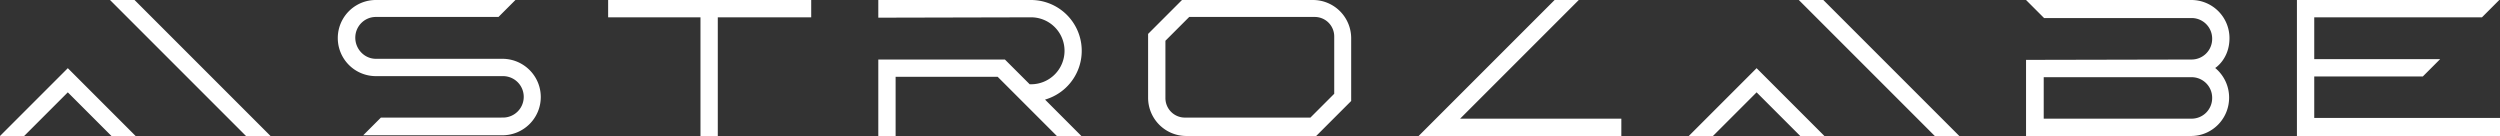 <svg xmlns="http://www.w3.org/2000/svg" width="6931" height="377" viewBox="0 0 6931 377">
  <rect x="0" y="0" width="6931" height="377" fill="#333333" stroke="none"/>
  <defs>
    <style>
      .cls-1 {
        fill: #fff;
        fill-rule: evenodd;
      }
    </style>
  </defs>
  <path id="Rectangle_1_copy" data-name="Rectangle 1 copy" class="cls-1" d="M0,377L188,189,376,377H309L188,256,67,377H0ZM305,0L682,377h68L373,0H305ZM4682,377l188-188,188,188h-67L4870,256,4749,377h-67ZM4987,0l377,377h68L5055,0h-68ZM1392.73,375.048c58.83,0,106.52-47.466,106.52-106.019S1451.56,163.01,1392.73,163.01l-350.72,0c-31.49,0-57.01-26.747-57.01-58.506s25.52-57.506,57.01-57.506L1382,47l47-47H1042a105.526,105.526,0,1,0,0,211.052l352.56,0a57.443,57.443,0,0,1,0,114.886L1056,326l-49,49ZM1686,0V48h256V377h48V48h259V0H1686ZM2786,165H2435V377h48V213h283l164,164h68L2897.28,276.12A140.83,140.83,0,0,0,2858.19,0H2435V49l423.19-1a92.81,92.81,0,1,1,0,185.619q-1.785,0-3.54-.067ZM3277,0h363a106,106,0,0,1,106,106V280l-97,97H3289a106,106,0,0,1-106-106V94Zm356,326H3285a54,54,0,0,1-54-54V113l66-66h348a54,54,0,0,1,54,54V260Zm415,3L4377,0h-67L3933,377h562V329H4048Zm2883-2v50H6368V0h561l-48,48H6416V164h349l-48,48H6416V327h515ZM5617,166V377h457.64c58.19,0,105.36-47.588,105.36-106.291a106.425,106.425,0,0,0-38.6-82.235s39.6-24.628,39.6-82.687A105.665,105.665,0,0,0,6075.45,0H5617l50,50h409a57,57,0,0,1,57,57v1a57,57,0,0,1-57,57Zm49,48h410a57,57,0,0,1,57,57v1a57,57,0,0,1-57,57H5666V214Z"/>
</svg>
